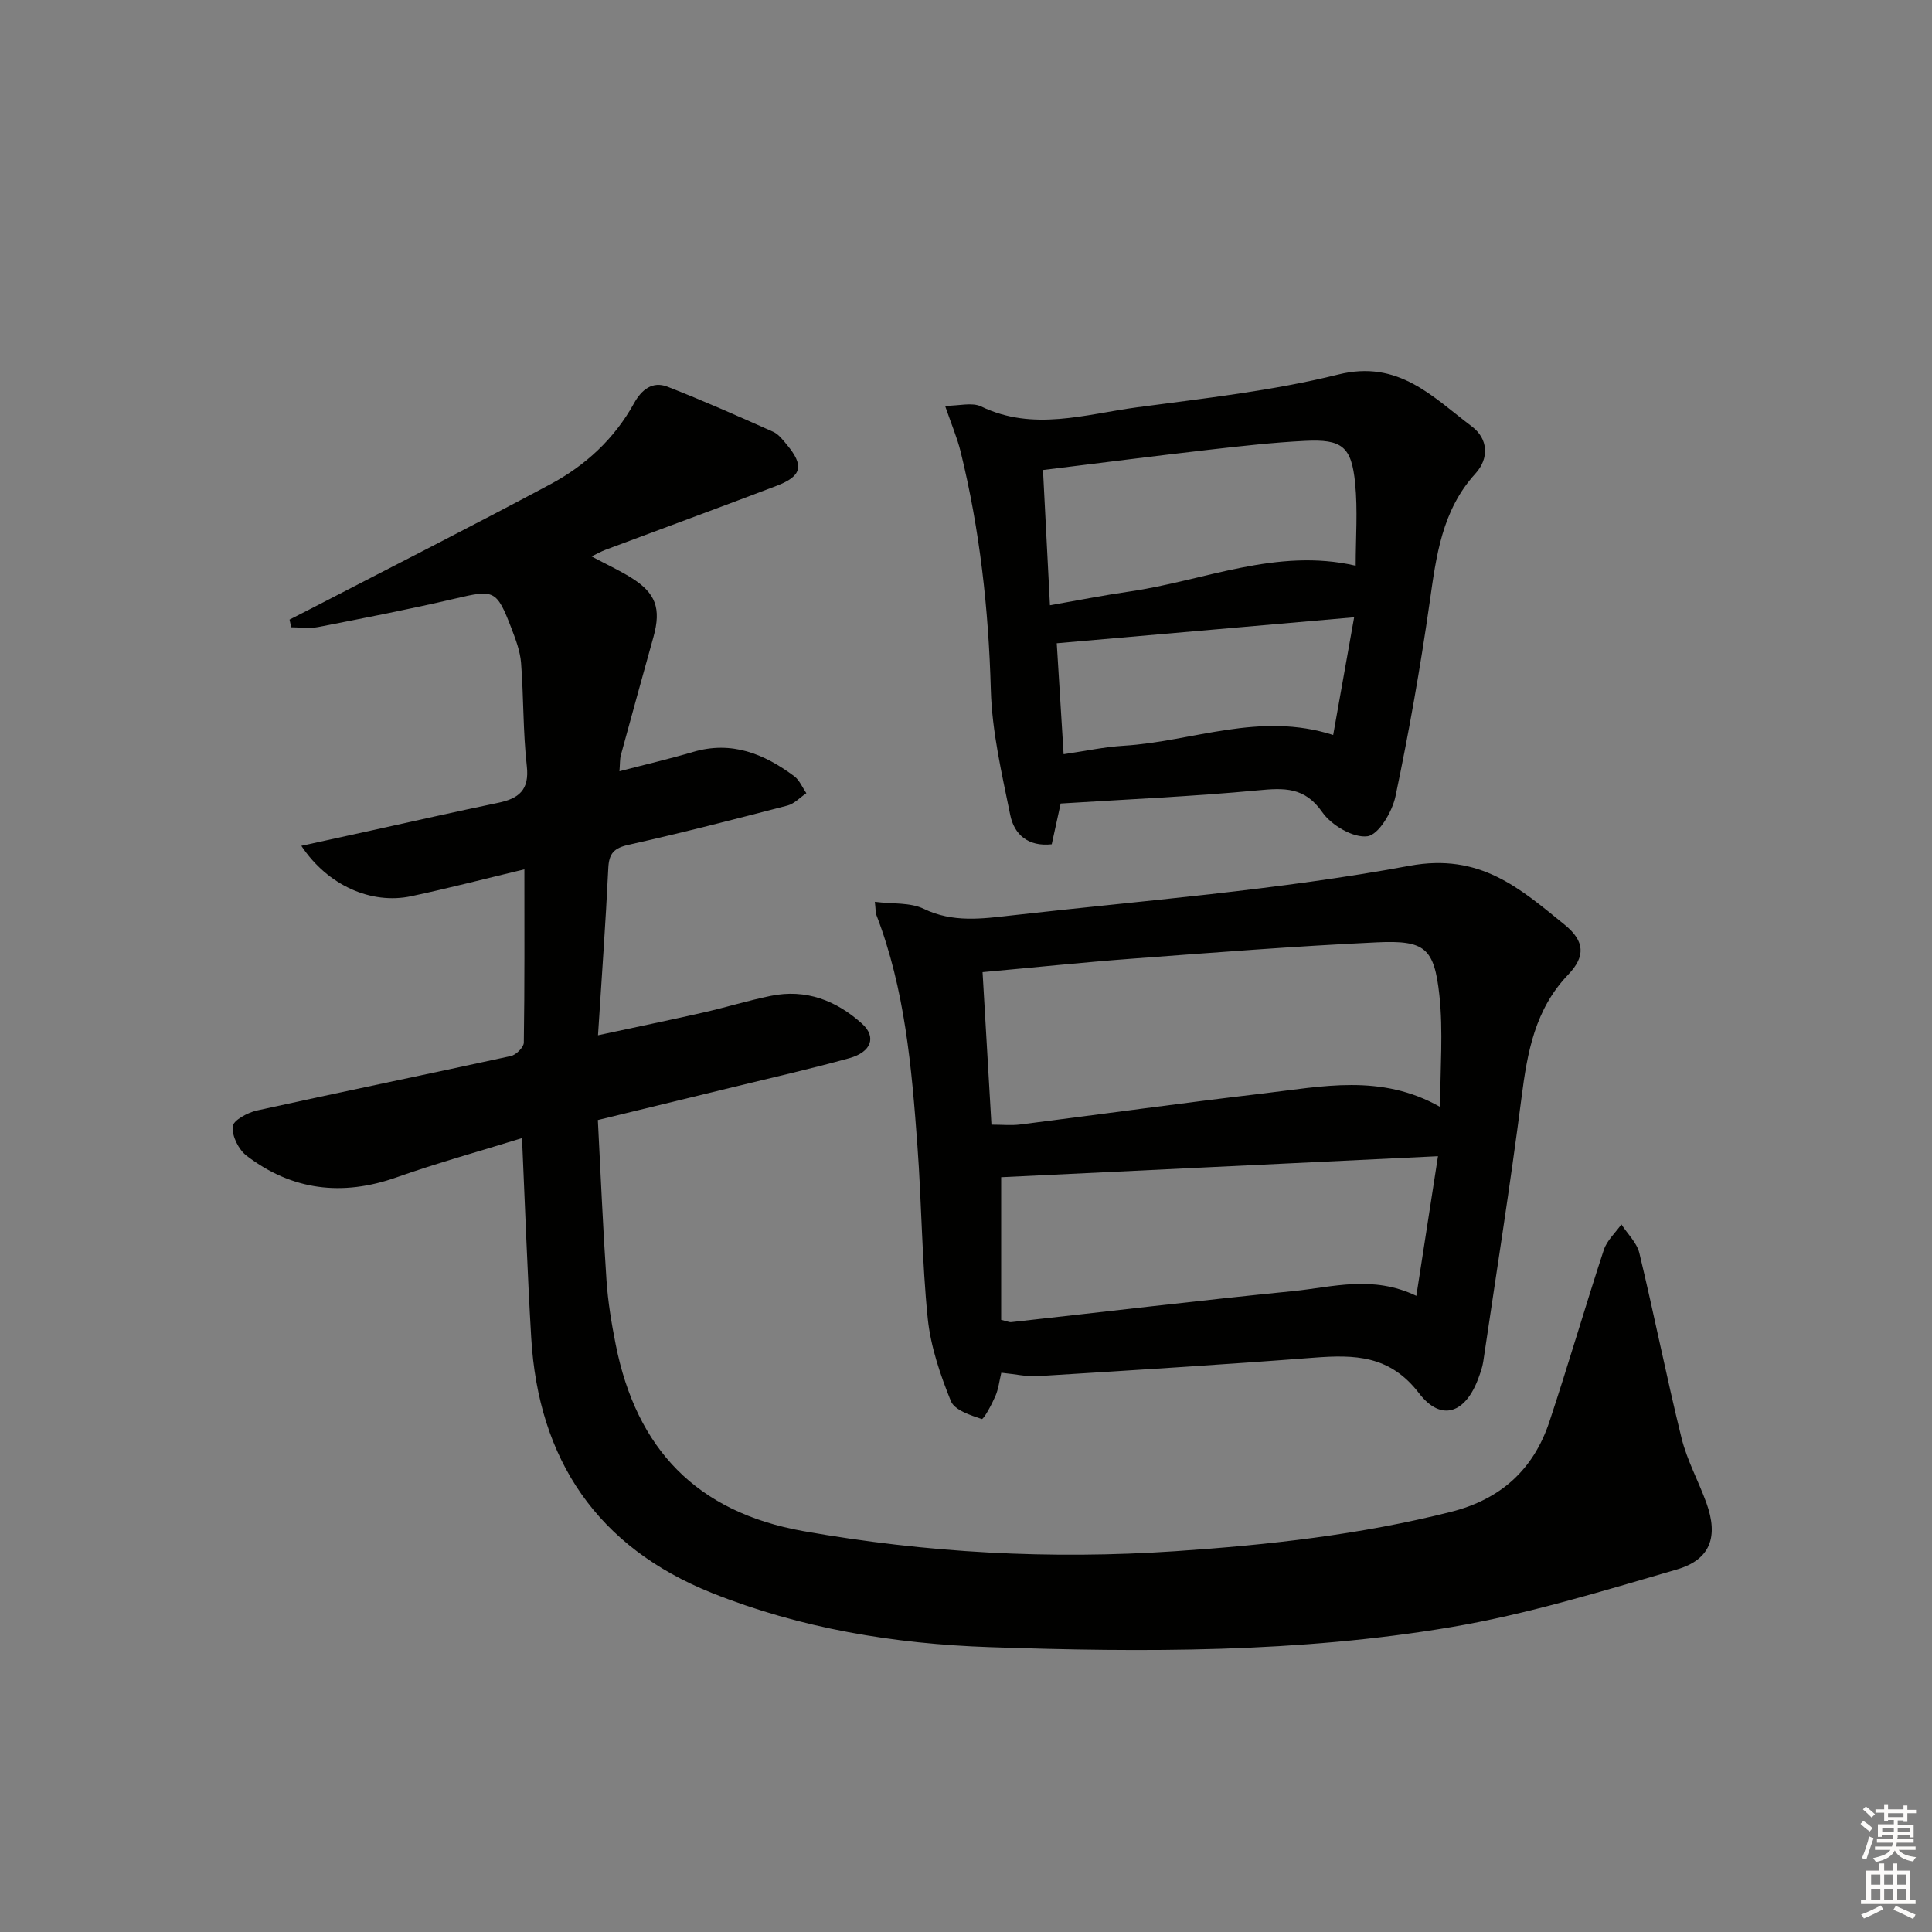 <svg enable-background="new 0 0 400 400" viewBox="0 0 400 400" xmlns="http://www.w3.org/2000/svg"><rect x="0" y="0" width="400" height="400" fill="#808080" stroke="none"/><g fill="#010100"><path d="m108.08 235.63c-8.95 2.78-17.56 5.15-25.96 8.12-11.25 3.98-21.64 2.73-31.07-4.47-1.65-1.26-3.04-4.08-2.88-6.05.1-1.27 3.11-2.9 5.05-3.32 17.49-3.86 35.05-7.45 52.55-11.27 1.08-.24 2.66-1.8 2.68-2.77.18-11.8.12-23.6.12-35.88-7.99 1.91-15.67 3.91-23.42 5.56-8.27 1.76-17.29-2.2-22.76-10.43 5.12-1.12 9.8-2.14 14.47-3.17 8.75-1.92 17.48-3.91 26.25-5.73 4.25-.88 6.53-2.6 5.96-7.61-.8-7.08-.64-14.26-1.19-21.37-.19-2.42-1.11-4.84-1.99-7.15-3.09-8.04-3.57-8.06-11.75-6.14-9.37 2.19-18.82 4.02-28.27 5.87-1.79.35-3.72.05-5.58.05-.11-.53-.22-1.06-.34-1.59 1.5-.77 3.01-1.53 4.5-2.3 16.51-8.55 33.09-16.95 49.48-25.71 7.28-3.89 13.28-9.42 17.34-16.78 1.53-2.77 3.79-4.64 6.91-3.43 7.38 2.88 14.64 6.1 21.88 9.33 1.14.51 2.04 1.7 2.88 2.72 3.57 4.29 3.09 6.47-2.12 8.46-11.79 4.49-23.63 8.83-35.44 13.25-.88.33-1.71.81-2.91 1.38 3.01 1.6 5.69 2.84 8.19 4.39 5.13 3.18 6.26 6.39 4.64 12.25-2.26 8.14-4.52 16.28-6.74 24.44-.25.9-.18 1.89-.31 3.4 5.41-1.41 10.37-2.56 15.25-4 7.99-2.36 14.7.39 20.93 5.02 1.1.82 1.69 2.33 2.52 3.52-1.3.88-2.48 2.18-3.91 2.56-10.93 2.84-21.86 5.66-32.88 8.12-3.04.68-4.08 1.78-4.22 4.85-.54 11.27-1.36 22.53-2.13 34.59 7.75-1.67 14.79-3.12 21.8-4.71 4.68-1.06 9.29-2.49 13.99-3.45 7.25-1.48 13.52.95 18.85 5.74 3.07 2.76 1.98 5.89-2.63 7.17-7.99 2.21-16.08 4.04-24.14 6.01-9.01 2.2-18.02 4.39-27.9 6.79.58 11.1 1.04 22.17 1.79 33.22.3 4.45 1.04 8.9 1.91 13.29 4.29 21.54 16.67 34.66 38.85 38.6 25.54 4.53 51.11 5.9 76.99 4.16 19.27-1.29 38.33-3.41 57.09-8.15 10.3-2.6 17.08-8.75 20.37-18.64 3.92-11.81 7.39-23.77 11.27-35.59.64-1.95 2.4-3.54 3.64-5.29 1.27 1.97 3.2 3.79 3.72 5.94 3.06 12.73 5.6 25.58 8.73 38.29 1.14 4.63 3.53 8.95 5.16 13.47 2.5 6.93.87 11.72-6.16 13.76-15.42 4.48-30.88 9.25-46.66 11.92-31.62 5.34-63.64 5.24-95.61 4.15-19.7-.67-39.1-3.87-57.46-11.21-23.68-9.47-35.96-27.55-37.43-52.91-.8-13.48-1.26-26.94-1.9-41.27z"/><path d="m207.31 284.21c-.41 1.71-.59 3.38-1.23 4.85-.76 1.75-2.43 4.86-2.83 4.73-2.34-.78-5.63-1.84-6.38-3.71-2.21-5.47-4.19-11.28-4.79-17.1-1.21-11.88-1.26-23.88-2.14-35.81-1.19-16.2-2.58-32.4-8.51-47.77-.16-.42-.11-.93-.3-2.69 3.66.47 7.32.1 10.14 1.46 6 2.9 12.06 2.05 18.07 1.37 27.53-3.12 55.27-5.24 82.46-10.28 14.65-2.72 22.89 4.68 32.16 12.21 4.17 3.39 4.32 6.55.73 10.3-6.91 7.21-8.48 16.11-9.68 25.5-2.34 18.25-5.23 36.43-7.92 54.64-.17 1.14-.57 2.25-.97 3.34-2.66 7.36-7.72 9.22-12.33 3.2-6.03-7.88-13.32-8-21.72-7.36-19.04 1.46-38.11 2.64-57.17 3.82-2.28.15-4.59-.4-7.59-.7zm90.86-55.03c0-8.06.65-15.68-.16-23.14-1.07-9.8-3.01-11.4-12.9-10.94-16.92.79-33.81 2.12-50.7 3.38-10.2.76-20.38 1.83-30.98 2.79.63 10.82 1.23 21.18 1.84 31.58 2.28 0 4.11.19 5.89-.03 16.79-2.12 33.55-4.46 50.36-6.43 12.13-1.42 24.42-4.17 36.65 2.79zm-90.89 14.55v29.53c1.16.27 1.65.52 2.11.47 19.45-2.15 38.87-4.48 58.34-6.42 8.15-.81 16.41-3.37 25.51.98 1.53-9.88 2.98-19.2 4.48-28.91-31.04 1.49-60.98 2.93-90.44 4.35z"/><path d="m219.6 166.36c-.59 2.69-1.22 5.56-1.85 8.44-4.9.54-7.77-2.03-8.59-6.06-1.74-8.57-3.78-17.25-4.02-25.93-.46-16.68-2.27-33.1-6.25-49.28-.7-2.85-1.87-5.58-3.22-9.5 2.9 0 5.59-.78 7.47.13 10.79 5.2 21.54 1.61 32.22.18 13.97-1.87 28.09-3.41 41.72-6.8 12.49-3.11 19.55 4.65 27.66 10.76 3.35 2.52 3.63 6.57.73 9.75-6.96 7.64-8.11 17.07-9.48 26.7-1.92 13.44-4.28 26.84-7.07 40.12-.67 3.19-3.47 7.95-5.8 8.27-2.92.4-7.46-2.27-9.35-4.98-3.66-5.27-7.92-5.04-13.34-4.53-13.5 1.27-27.08 1.86-40.83 2.73zm-2.22-41.05c5.99-1.05 11.17-2.08 16.39-2.83 15.54-2.24 30.53-9.14 46.91-5.36 0-5.78.44-11.46-.11-17.04-.75-7.65-2.71-9.18-10.38-8.8-6.63.33-13.24 1.08-19.83 1.83-11.19 1.28-22.36 2.72-34.42 4.2.47 9.25.93 18.14 1.44 28zm2.83 30.84c4.41-.64 8.45-1.52 12.52-1.76 14.19-.87 28.05-7.12 43.29-2.22 1.43-8.03 2.81-15.77 4.34-24.37-20.99 1.83-41.07 3.59-61.57 5.38.46 7.29.92 14.86 1.42 22.97z"/></g><path d="m385.2 377.6.6-.6c.6.4 1.3.9 1.9 1.5l-.6.7c-.8-.6-1.4-1.1-1.9-1.6zm.3 7.1c.6-1.4 1.1-2.9 1.5-4.5.3.1.6.3.9.4-.5 1.4-1 2.9-1.5 4.4zm.2-10.1.6-.6c.7.5 1.3 1.1 1.9 1.6l-.7.7c-.6-.6-1.2-1.2-1.8-1.7zm8.4-.8h.8v.9h1.8v.7h-1.8v1.8h-.8v-.3h-1.2v.9h3.3v2.6h-.8v-.4h-2.5c0 .3 0 .6-.1.8h3.4v.7h-3.5c0 .3-.1.6-.1.8h4v.7h-3.5c.7.9 1.9 1.3 3.6 1.5-.2.2-.4.5-.6.9-1.9-.3-3.2-1.1-3.8-2.3-.5 1.1-1.8 2-3.9 2.4-.2-.3-.4-.5-.6-.8 1.9-.4 3.1-.9 3.6-1.7h-3.2v-.7h3.5c.1-.2.1-.5.2-.8h-3.3v-.7h3.4c0-.2 0-.5 0-.8h-2.4v.3h-.8v-2.6h3.3v-.9h-1.2v.3h-.8v-1.8h-1.8v-.7h1.8v-.9h.8v.9h3.2zm-4.4 5.5h2.4c0-.3 0-.6 0-.9h-2.4zm1.2-3.1h3.2v-.8h-3.2zm4.4 2.2h-2.4v.9h2.5v-.9z" fill="#fcfbfa"/><path d="m389.2 385.8h.9v1.5h1.8v-1.5h.9v1.5h2.7v6h1.1v.9h-11.3v-.9h1.1v-6h2.7v-1.5zm.2 8.7.5.8c-1.2.6-2.5 1.3-4 1.9-.2-.3-.3-.6-.6-.8 1.6-.6 3-1.3 4.1-1.9zm-2-4.3h1.9v-2.1h-1.9zm0 3.1h1.9v-2.2h-1.9zm2.7-3.1h1.9v-2.1h-1.9zm0 3.1h1.9v-2.2h-1.9zm2.4 1.3c1.4.6 2.7 1.2 4.1 1.8l-.5.9c-1.5-.7-2.8-1.4-4.1-1.9zm2.2-6.5h-1.9v2.1h1.9zm-1.9 5.2h1.9v-2.2h-1.9z" fill="#fcfbfa"/></svg>
